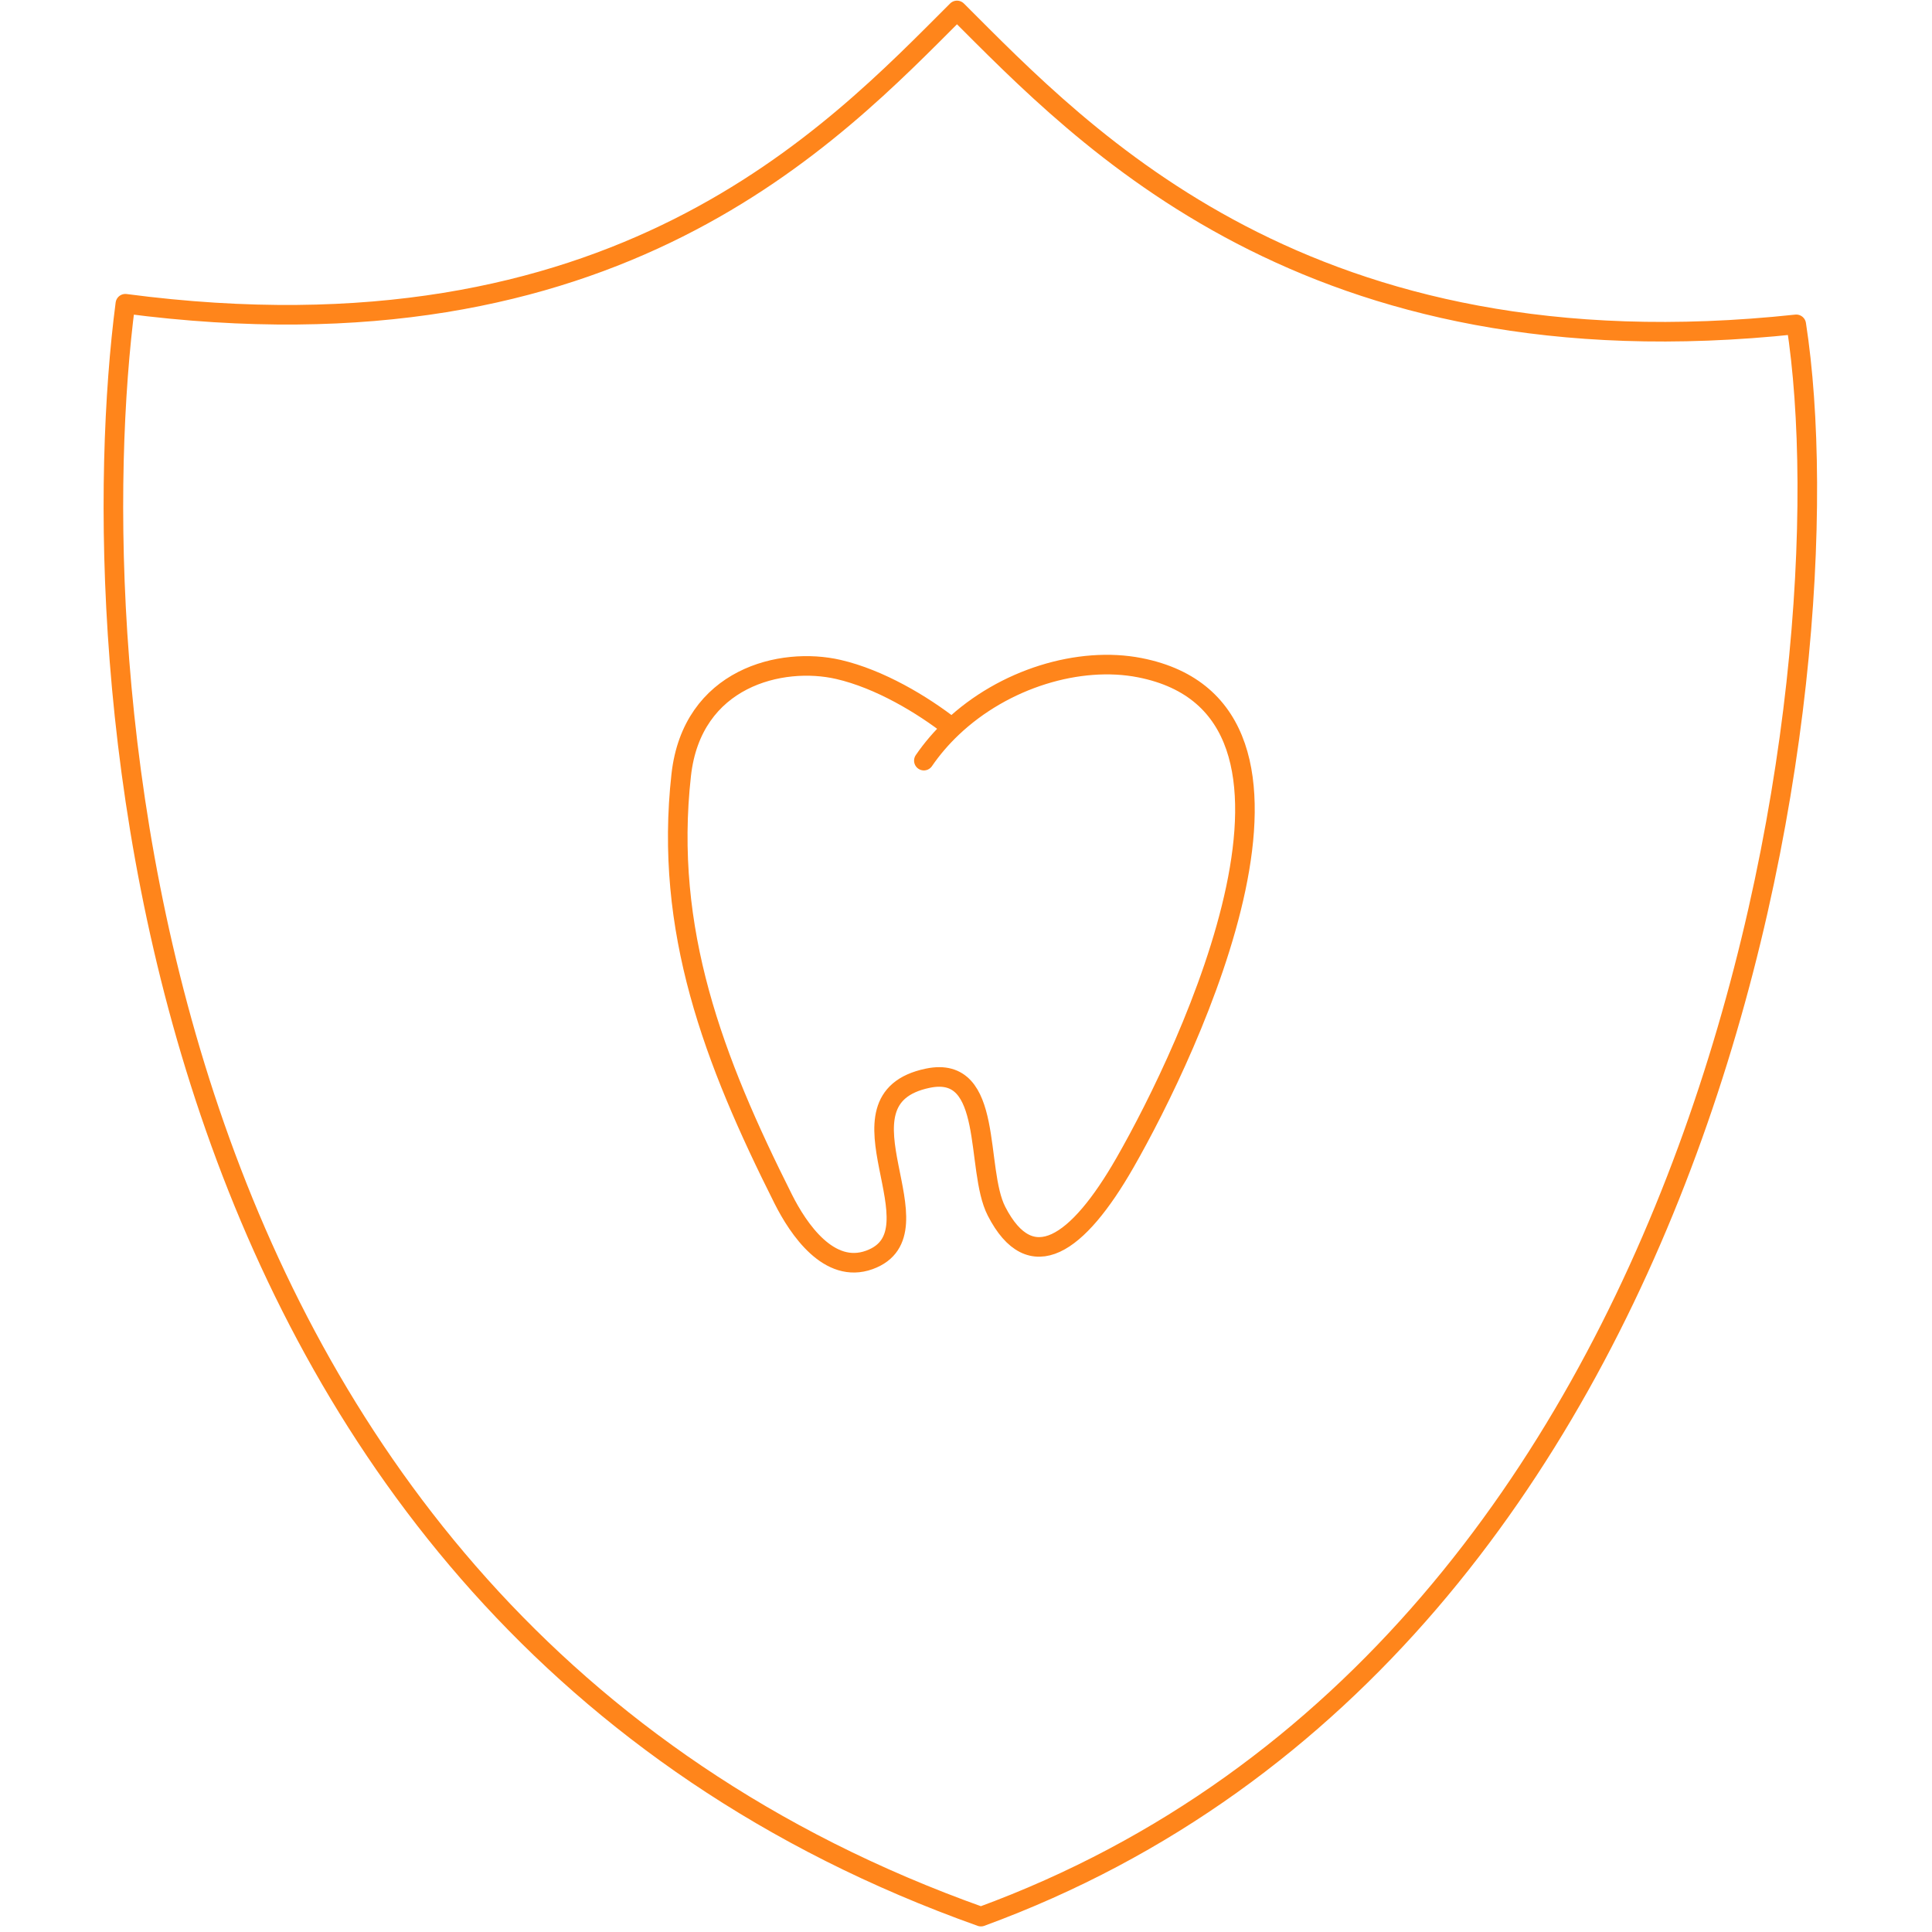 <svg width="148" height="148" viewBox="0 0 148 148" fill="none" xmlns="http://www.w3.org/2000/svg">
<path d="M70.772 58.268C71.402 57.349 72.128 56.508 72.927 55.75M72.927 55.75C76.911 51.967 82.694 50.242 87.312 51.148C103.485 54.32 91.136 80.426 86.173 89.078C82.547 95.401 78.958 97.881 76.338 92.786C74.675 89.554 76.196 81.534 71.078 82.595C63.231 84.221 72.436 94.394 66.597 96.515C63.514 97.634 61.164 94.17 59.997 91.845C54.657 81.208 50.858 71.266 52.184 59.368C53.017 51.898 59.861 50.276 64.223 51.282C67.376 52.009 70.659 53.97 72.927 55.75Z" stroke="#FF851B" stroke-width="1.5" stroke-linecap="round" stroke-linejoin="round"/>
<path d="M137.601 24.847C100.143 28.859 83.065 10.536 73.31 0.8C63.797 10.298 47.174 28.205 9.603 23.268C6.107 50.109 9.603 123.499 75.144 146.822C132 125.999 141.773 51.783 137.601 24.847Z" stroke="#FF851B" stroke-width="1.5" stroke-linecap="round" stroke-linejoin="round"/>
</svg>
